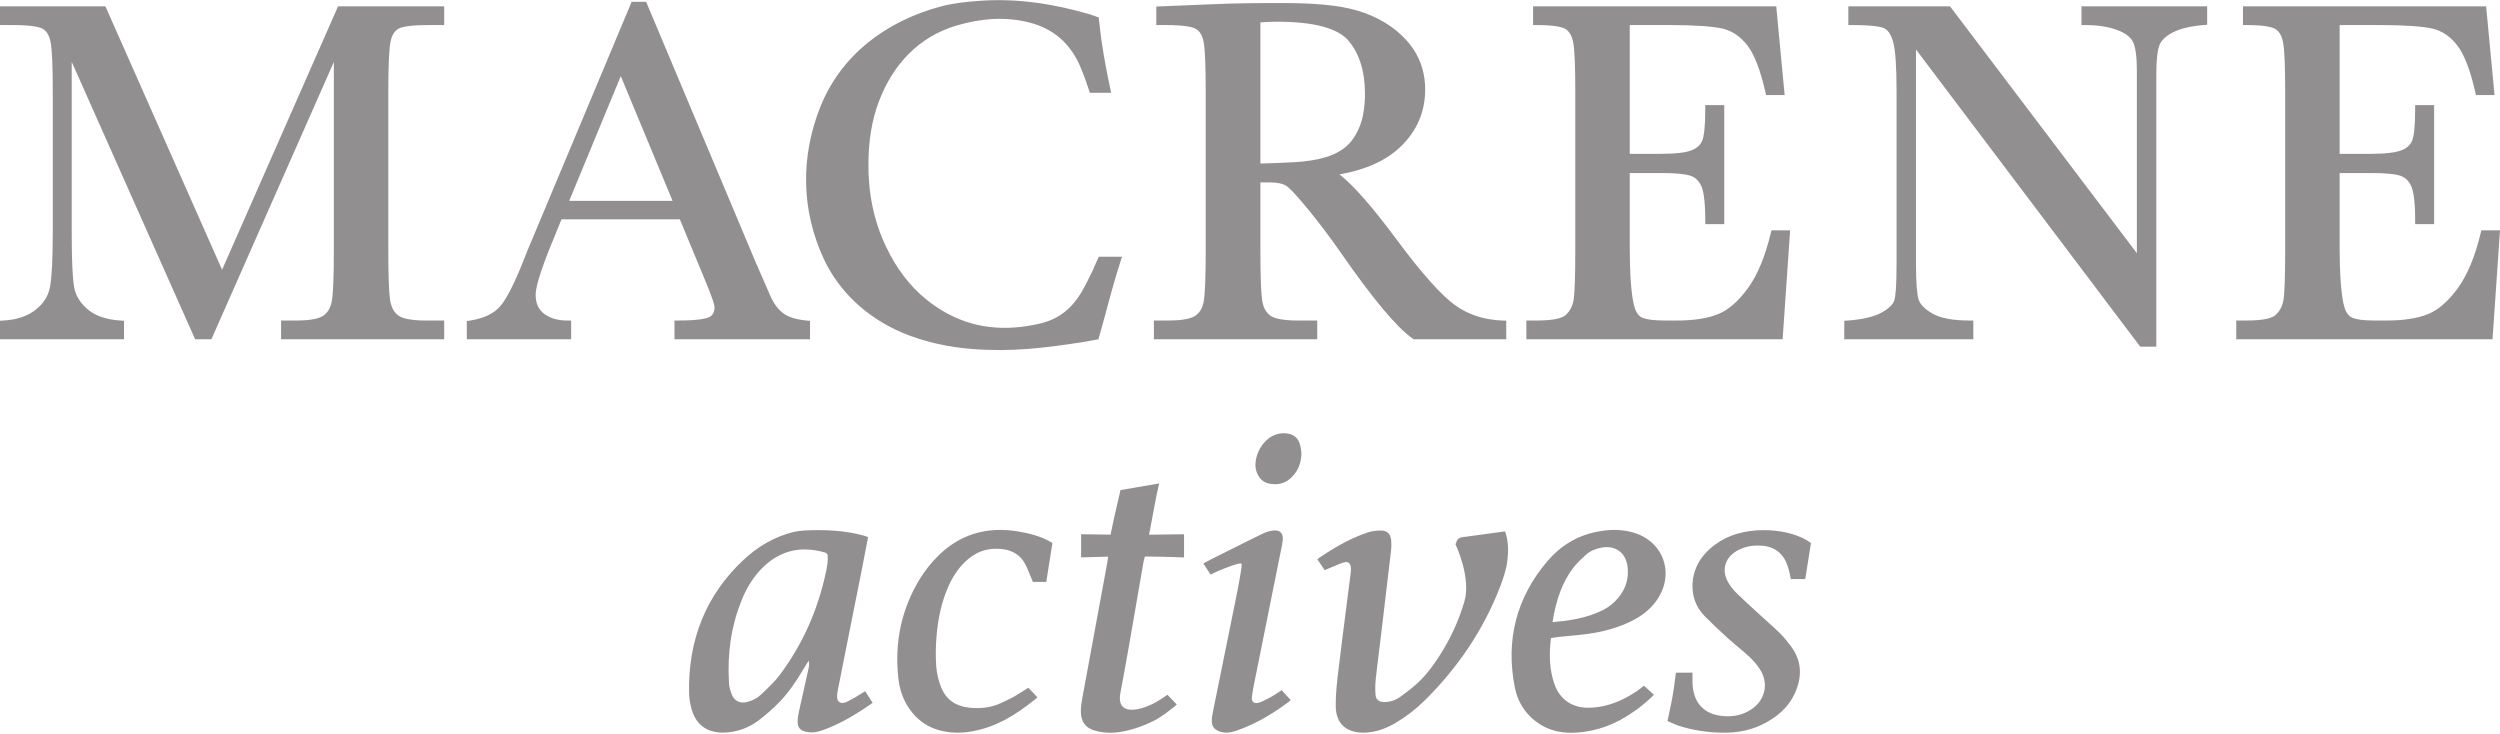<svg width="845" height="248" viewBox="0 0 845 248" fill="none" xmlns="http://www.w3.org/2000/svg">
<path d="M836.874 32.142H843.151L840.31 2.145H758.124V8.472H759.425C765.672 8.472 768.155 9.222 769.139 9.849C770.458 10.693 771.327 12.266 771.72 14.528C772.168 17.101 772.389 22.589 772.389 30.842V84.751C772.389 93.812 772.181 99.498 771.764 101.649C771.384 103.627 770.518 105.211 769.125 106.488C768.202 107.332 765.773 108.337 759.425 108.337H755.854V114.664H842.471L845 77.859H838.693L838.455 78.854C836.559 86.754 833.942 93.017 830.684 97.481C827.466 101.88 824.07 104.813 820.59 106.2C817.036 107.619 812.397 108.337 806.804 108.337H802.823C794.445 108.337 793.916 106.829 793.062 105.424C792.312 104.201 790.797 99.841 790.797 83.213V58.489H801.575C806.12 58.489 809.355 58.782 811.196 59.36C812.829 59.876 814.05 60.985 814.919 62.748C815.563 64.051 816.326 67.14 816.326 74.456V75.756H822.734V35.542H816.326V36.841C816.326 43.35 815.818 46.123 815.391 47.303C814.839 48.829 813.69 49.95 811.884 50.723C809.923 51.572 806.32 51.999 801.173 51.999H790.797V8.472H804.737C812.269 8.472 818.94 8.884 822.286 9.693C825.439 10.455 828.209 12.346 830.526 15.309C832.905 18.355 834.965 23.677 836.644 31.129L836.874 32.142ZM744.824 8.469L746.02 8.37V2.145H703.536V8.472H704.837C708.985 8.472 712.57 9.018 715.491 10.094C718.241 11.107 720.064 12.452 720.905 14.091C721.803 15.84 722.261 19.079 722.261 23.711V85.582L659.115 2.145H624.741V8.472H626.044C633.102 8.472 635.829 9.064 636.872 9.564C638.208 10.198 639.228 11.774 639.905 14.244C640.653 16.986 641.038 22.573 641.038 30.842V89.13C641.038 97.214 640.645 100.273 640.317 101.415C639.902 102.849 638.457 104.266 636.026 105.627C633.445 107.064 629.592 107.981 624.569 108.34L623.362 108.426V114.664H666.981V108.337H665.681C660.102 108.337 655.899 107.548 653.197 105.994C650.583 104.497 648.999 102.893 648.482 101.224C647.903 99.366 647.606 95.293 647.606 89.13V16.727L723.011 116.661L723.399 117.177H728.833V24.924C728.833 20.404 729.174 17.186 729.846 15.364C730.458 13.713 731.968 12.244 734.337 10.998C736.844 9.682 740.372 8.832 744.824 8.469ZM610.174 195.734L612.107 183.54L611.973 183.445C605.412 178.569 590.699 177.241 581.558 182.838C578.871 184.483 576.764 186.371 575.121 188.605C571.333 193.748 570.388 202.35 576.103 208.169C578.352 210.458 580.826 212.811 584.112 215.798C585.184 216.774 586.32 217.719 587.416 218.631C588.686 219.695 590.004 220.794 591.229 221.945C592.709 223.327 593.936 224.778 594.875 226.241C597.916 230.99 596.667 236.694 591.901 239.808C589.126 241.624 585.891 242.368 582.297 242.021C576.019 241.42 572.487 237.723 572.083 231.323C572.063 230.992 572.055 230.659 572.052 230.331C572.049 230.116 572.055 228.578 572.06 227.352H566.472C566.379 228.056 566.282 228.75 566.193 229.428C565.941 231.35 565.704 233.164 565.392 234.981C565.076 236.812 564.688 238.655 564.275 240.613C564.079 241.535 563.879 242.49 563.671 243.501L563.626 243.722L563.835 243.808C564.254 243.985 564.652 244.167 565.035 244.342C565.835 244.701 566.586 245.042 567.368 245.292C572.265 246.858 577.415 247.651 582.695 247.651C583.127 247.651 583.563 247.645 583.995 247.632C589.418 247.5 594.404 245.976 598.82 243.099C602.41 240.764 604.928 237.986 606.524 234.612C609.321 228.704 608.935 223.281 605.384 218.492C604.426 217.206 603.139 215.54 601.669 214.086C600.27 212.699 598.779 211.363 597.339 210.075C596.564 209.382 595.794 208.689 595.031 207.989L593.332 206.43C591.217 204.495 589.038 202.495 586.957 200.465C585.908 199.436 584.963 198.239 584.224 196.999C583.023 194.987 582.657 192.902 583.159 190.97C583.667 189.017 585.023 187.361 587.085 186.173C589.546 184.754 592.329 184.192 595.607 184.455C599.968 184.802 602.89 187.163 604.287 191.474C604.456 191.992 604.6 192.531 604.732 193.055C604.805 193.328 605.1 194.765 605.311 195.734H610.174ZM550.855 83.213V58.489H561.637C566.179 58.489 569.417 58.782 571.252 59.36C572.891 59.876 574.109 60.985 574.978 62.748C575.621 64.051 576.384 67.14 576.384 74.456V75.756H582.794V35.542H576.384V36.841C576.384 43.35 575.877 46.123 575.453 47.303C574.895 48.829 573.749 49.95 571.943 50.723C569.982 51.572 566.378 51.999 561.229 51.999H550.855V8.472H564.795C572.328 8.472 578.999 8.884 582.343 9.693C585.497 10.455 588.267 12.346 590.584 15.309C592.964 18.355 595.023 23.677 596.703 31.129L596.93 32.142H603.21L600.372 2.145H518.183V8.472H519.481C525.731 8.472 528.217 9.222 529.198 9.849C530.519 10.693 531.386 12.266 531.779 14.528C532.224 17.101 532.451 22.589 532.451 30.842V84.751C532.451 93.812 532.24 99.498 531.825 101.649C531.443 103.627 530.578 105.211 529.183 106.488C528.261 107.332 525.832 108.337 519.481 108.337H515.911V114.664H602.527L605.059 77.859H598.752L598.512 78.854C596.616 86.754 594.001 93.017 590.74 97.481C587.522 101.88 584.13 104.813 580.652 106.2C577.095 107.619 572.453 108.337 566.862 108.337H562.882C554.506 108.337 553.974 106.829 553.118 105.424C552.373 104.201 550.855 99.841 550.855 83.213ZM255.443 88.706L218.388 0.604H213.496L181.226 77.677C178.082 85.069 177.478 86.639 177.323 87.115C174.042 95.525 171.234 101.081 168.969 103.627C166.808 106.056 163.41 107.648 158.879 108.35L157.778 108.525V114.664H193.044V108.337H191.748C188.542 108.337 185.9 107.567 183.898 106.048C181.981 104.594 181.049 102.48 181.049 99.584C181.049 97.598 182.127 92.635 187.277 80.296L189.785 74.133H229.787L237.892 93.687C241.165 101.448 241.52 103.346 241.52 103.799C241.52 106.154 240.376 106.905 239.52 107.265C238.354 107.755 235.63 108.337 229.279 108.337H227.98V114.664H273.786V108.457L272.615 108.342C269.042 107.993 266.36 107.143 264.647 105.815C262.913 104.469 261.505 102.581 260.462 100.199L255.443 88.706ZM227.332 67.887H192.391L209.825 25.727L227.332 67.887ZM95.006 114.664H150.134V108.337H143.968C138.156 108.337 135.697 107.419 134.653 106.645C133.163 105.548 132.257 103.875 131.876 101.526C131.458 98.943 131.247 93.293 131.247 84.751V30.842C131.247 21.849 131.521 16.114 132.064 13.791C132.545 11.725 133.433 10.37 134.772 9.657C135.787 9.118 138.347 8.472 144.78 8.472H150.134V2.145H114.263L75.062 91.179L35.969 2.916L35.625 2.145H0V8.472H4.298C10.906 8.472 13.471 9.168 14.46 9.75C15.786 10.534 16.645 11.974 17.09 14.159C17.584 16.606 17.835 22.222 17.835 30.842V78.668C17.835 87.625 17.511 93.817 16.887 97.069C16.29 100.128 14.684 102.644 11.971 104.763C9.25 106.884 5.634 108.088 1.226 108.34L0 108.41V114.664H41.916V108.418L40.697 108.34C35.928 108.036 32.201 106.763 29.623 104.554C27.028 102.336 25.526 99.841 25.034 96.935C24.509 93.837 24.242 87.857 24.242 79.156V20.912L65.61 113.896L65.952 114.664H71.454L112.839 20.953V84.751C112.839 93.807 112.592 99.623 112.097 102.042C111.649 104.221 110.691 105.767 109.17 106.767C108.077 107.484 105.635 108.337 100.199 108.337H95.006V114.664ZM232.912 234.393C232.943 235.708 233.145 237.139 233.552 238.895C234.872 244.627 238.592 247.62 244.356 247.617C244.856 247.617 245.375 247.593 245.907 247.546C249.686 247.227 253.264 245.861 256.258 243.61C258.815 241.682 261.2 239.59 263.341 237.395C266.116 234.546 268.613 231.151 271.388 226.444C271.812 225.726 272.528 224.562 272.989 223.861L273.341 223.327C273.52 224.155 273.511 224.963 273.309 225.871C272.787 228.269 272.247 230.659 271.706 233.055C271.17 235.448 270.627 237.841 270.105 240.238C269.849 241.405 269.613 242.654 269.599 243.92C269.583 245.859 270.422 246.88 272.404 247.325C273.375 247.544 274.382 247.601 275.311 247.484C276.278 247.367 277.33 247.091 278.529 246.643C282.774 245.06 287.062 242.829 291.582 239.849L291.628 239.819C291.977 239.587 292.332 239.343 292.683 239.103L294.954 237.565L292.42 233.632L288.931 235.781L288.934 235.784C288.781 235.869 288.619 235.953 288.462 236.038C287.801 236.403 287.122 236.781 286.44 237.119C285.724 237.478 285.094 237.636 284.503 237.598C283.736 237.554 283.105 236.913 282.998 236.155C282.831 234.953 283.073 233.752 283.31 232.58L283.389 232.2C284.984 224.098 286.601 215.998 288.221 207.904C289.145 203.302 290.065 198.701 290.978 194.104C291.522 191.378 292.045 188.649 292.587 185.837L293.409 181.538L293.188 181.459C292.865 181.338 292.595 181.226 292.379 181.169C291.988 181.055 291.79 180.989 291.524 180.921C285.481 179.31 279.032 178.967 271.94 179.298C270.61 179.36 269.235 179.56 268.225 179.807C261.916 181.352 256.203 184.632 251.16 189.376C238.641 201.155 232.503 216.299 232.912 234.393ZM250.642 202.933C252.184 199.108 254.089 195.942 256.462 193.249C260.896 188.228 266.103 185.704 272.005 185.704C274.254 185.704 276.606 186.07 279.051 186.804C279.141 186.829 279.256 186.939 279.397 187.072C279.475 187.141 279.561 187.22 279.657 187.304C280.019 189.408 279.54 191.623 279.069 193.804C276.343 206.448 271.143 217.971 263.614 228.059C262.002 230.211 259.989 232.135 258.036 233.994L257.184 234.812C255.902 236.041 254.248 236.884 252.275 237.319C250.147 237.788 248.309 236.924 247.484 235.068C246.849 233.645 246.473 232.187 246.393 230.851C245.792 220.648 247.182 211.518 250.642 202.933ZM311.083 195.393C304.783 205.547 302.275 216.938 303.636 229.245C303.975 232.315 304.811 235.101 306.12 237.522C309.031 242.909 313.471 246.18 319.308 247.244C320.777 247.513 322.25 247.643 323.747 247.643C325.509 247.643 327.304 247.458 329.158 247.086C336.674 245.586 342.73 242.094 349.95 236.327L350.651 235.689L347.597 232.482L346.699 233.005C346.157 233.32 345.707 233.648 345.128 234.003C344.62 234.312 344.1 234.648 343.574 234.979C342.035 235.934 340.309 236.682 338.656 237.486C335.389 239.069 331.784 239.627 327.64 239.199C322.969 238.715 319.767 236.406 318.118 232.347C317.212 230.107 316.637 227.681 316.457 225.324C316.215 222.153 316.243 218.732 316.535 215.162C317.066 208.658 318.379 203.121 320.548 198.229C322.302 194.271 324.544 191.198 327.393 188.834C330.78 186.02 334.832 184.963 339.432 185.687C342.543 186.176 344.954 187.824 346.407 190.443C346.93 191.386 347.386 192.438 347.781 193.44L348.11 194.263C348.605 195.398 348.889 196.073 349.127 196.694H353.637L355.718 183.533L355.558 183.434C351.82 181.161 347.72 180.245 344.202 179.645C333.327 177.807 324.067 180.719 316.673 188.308C314.489 190.55 312.607 192.932 311.083 195.393ZM299.604 83.642C295.19 74.513 293.392 64.812 293.529 54.749C293.625 47.704 294.581 40.76 297.13 34.115C301.85 21.792 310.52 12.463 323.135 8.685C331.392 6.212 339.989 5.478 348.3 7.709C356.199 9.832 361.532 14.653 364.812 21.78C365.559 23.406 366.173 25.102 366.814 26.779L367.28 28.127C367.394 28.536 367.517 28.94 367.686 29.317L368.394 31.377H375.567L374.505 26.271C374.24 24.955 373.98 23.641 373.74 22.324C373.215 19.462 372.715 16.593 372.297 13.711C371.907 10.977 371.696 8.696 371.366 5.904C370.707 5.683 369.014 5.035 368.522 4.89C356.33 1.301 343.784 -0.633 331.232 0.271C326.88 0.583 322.463 1.017 318.212 2.134C299.779 6.98 284.336 18.445 277.288 36.094C270.542 52.998 270.799 70.941 278.374 87.371C283.618 98.746 293.264 107.436 304.795 112.371C312.077 115.486 320.548 117.335 328.399 117.947C342.087 119.015 352.869 117.617 365.479 115.709C367.025 115.472 369.759 114.934 371.248 114.691C371.47 114.005 371.606 113.445 371.748 112.951C374.105 104.693 375.982 96.837 378.611 88.778C378.616 88.758 378.611 88.75 378.613 88.732L379.239 86.771H371.386L370.5 88.784C370.439 88.906 370.376 89.026 370.311 89.158C369.962 89.873 369.725 90.638 369.369 91.349C368.118 93.829 366.96 96.366 365.547 98.754C362.435 104.005 358.267 107.545 352.383 109.14C350.219 109.72 347.396 110.219 345.167 110.483C333.305 111.876 322.734 108.916 313.333 101.412C307.316 96.608 302.931 90.531 299.604 83.642ZM365.835 235.882C365.575 237.306 365.329 238.84 365.328 240.389C365.32 244.089 366.989 246.219 370.582 247.093C372.152 247.473 373.748 247.667 375.349 247.667C376.231 247.667 377.114 247.606 377.994 247.492C381.77 246.992 386.363 245.498 389.835 243.701C391.255 243.042 393.189 241.84 397.022 238.764L397.743 238.128L394.602 234.828L393.749 235.413C393.213 235.773 392.793 236.07 392.217 236.424C391.711 236.734 391.192 237.079 390.622 237.384C389.119 238.186 387.737 238.838 385.863 239.376C385.344 239.519 384.822 239.65 384.295 239.743C382.765 240.009 380.692 240.073 379.484 238.85C378.551 237.907 378.291 236.333 378.7 234.169C380.626 224.032 382.402 213.693 384.123 203.693C384.912 199.08 385.709 194.469 386.516 189.858C386.62 189.277 386.802 188.701 386.994 188.097C394.76 188.17 400.209 188.417 400.209 188.417V180.573C400.209 180.573 393.946 180.65 388.36 180.732C388.663 179.469 388.81 178.472 389.018 177.361C389.073 177.084 389.135 176.807 389.185 176.534C389.455 175.02 389.747 173.509 390.034 171.999C390.31 170.564 390.583 169.128 390.846 167.691C390.958 167.057 391.455 164.995 391.788 163.408L378.713 165.648L378.711 165.716C376.736 174.275 376.177 176.641 375.37 180.705C370.35 180.633 365.413 180.573 365.413 180.573V188.417C365.413 188.417 369.03 188.25 374.562 188.149C374.445 189.012 374.349 189.725 374.217 190.433C373.112 196.439 372.003 202.443 370.894 208.447C369.202 217.592 367.514 226.736 365.835 235.882ZM407.566 189.982L406.733 190.479L409.197 194.213L410.123 193.752C410.707 193.473 411.159 193.237 411.781 192.969C412.328 192.735 412.94 192.469 413.546 192.248C415.195 191.648 417.264 190.698 419.283 190.427C419.648 190.419 419.723 190.803 419.705 191.029C419.651 191.631 419.564 192.211 419.496 192.662C419.111 195.194 418.637 197.819 418.059 200.693C416.652 207.648 415.242 214.6 413.83 221.554C412.56 227.813 411.287 234.075 410.025 240.335C409.821 241.337 409.593 242.471 409.587 243.613C409.579 245.607 410.446 246.692 412.581 247.348C413.237 247.549 413.877 247.637 414.508 247.637C415.95 247.637 417.338 247.189 418.736 246.681C420.154 246.167 421.582 245.563 423.017 244.891L423.014 244.902C423.194 244.82 423.355 244.735 423.532 244.651C423.751 244.544 423.972 244.44 424.191 244.331C428.945 241.999 432.637 239.412 435.547 237.246L436.269 236.612L433.179 233.279L432.321 233.864C431.783 234.222 431.37 234.52 430.791 234.874C430.283 235.182 429.715 235.53 429.146 235.833C428.83 235.986 428.515 236.148 428.206 236.312C427.328 236.762 426.428 237.229 425.497 237.502C424.68 237.743 424.03 237.686 423.62 237.341C423.205 236.983 423.041 236.338 423.145 235.468C423.366 233.689 423.727 231.899 424.079 230.164L424.219 229.462C425.589 222.639 426.964 215.821 428.338 208.999C429.976 200.865 431.611 192.735 433.247 184.595C433.426 183.68 433.605 182.699 433.582 181.718C433.564 180.948 433.264 180.273 432.741 179.826C432.239 179.393 431.588 179.305 430.848 179.3C429.767 179.287 428.195 179.693 426.849 180.347C425.055 181.213 423.262 182.101 421.468 182.992V182.986C421.361 183.044 421.26 183.093 421.152 183.147C418.931 184.25 416.721 185.359 414.529 186.463C411.833 187.796 409.487 188.957 407.566 189.982ZM430.976 163.665C433.053 163.665 434.872 162.936 436.391 161.488C438.716 159.285 439.823 156.611 439.88 153.076L439.877 153.029C439.86 152.91 439.841 152.751 439.817 152.565C439.753 152.013 439.656 151.183 439.44 150.389C438.763 147.911 437.188 146.657 434.478 146.457C431.491 146.231 428.718 147.618 426.685 150.353C424.563 153.219 423.768 157.016 424.759 159.588C425.607 161.785 426.98 163.05 428.955 163.454C429.653 163.594 430.327 163.665 430.976 163.665ZM426.019 84.751V61.649H429.095C431.775 61.649 433.73 62.073 434.907 62.909C435.803 63.547 437.823 65.474 442.357 71.022C446.04 75.537 449.651 80.327 453.076 85.251C464.076 101.089 472.056 110.634 477.474 114.43L477.807 114.664H509.109V108.378L507.852 108.34C501.659 108.135 496.229 106.362 491.711 103.076C487.084 99.71 480.576 92.414 472.373 81.382C463.927 69.989 457.455 62.589 452.732 58.946C461.571 57.413 468.499 54.277 473.364 49.614C478.899 44.306 481.707 37.799 481.707 30.275C481.707 23.807 479.547 18.171 475.287 13.509C471.092 8.925 465.533 5.582 458.769 3.577C452.115 1.604 443.51 1.031 432.952 1.031C426.8 1.031 418.379 1.017 407.918 1.505L390.83 2.21V8.472H393.993C400.604 8.472 403.195 9.17 404.203 9.756C405.551 10.537 406.408 11.974 406.821 14.145C407.293 16.593 407.53 22.209 407.53 30.842V84.751C407.53 93.815 407.293 99.636 406.821 102.052C406.405 104.229 405.46 105.77 403.942 106.767C402.851 107.484 400.393 108.337 394.886 108.337H390.02V114.664H445.231V108.337H438.659C432.848 108.337 430.384 107.419 429.338 106.645C427.86 105.551 426.966 103.882 426.609 101.54C426.216 98.935 426.019 93.288 426.019 84.751ZM426.019 55.285V7.564C428.094 7.415 429.968 7.337 431.608 7.337C444.111 7.337 452.271 9.526 455.862 13.84C459.507 18.227 461.358 24.195 461.358 31.574C461.358 35.829 460.81 39.438 459.736 42.306C458.676 45.129 457.218 47.433 455.401 49.152C453.581 50.867 451.148 52.198 448.173 53.107C445.092 54.047 441.409 54.629 437.219 54.837C433.405 55.031 429.646 55.178 426.019 55.285ZM445.376 188.972C445.337 189.003 445.319 189.037 445.283 189.072L447.746 192.714C448.202 192.542 448.646 192.347 449.082 192.151C449.41 192 449.746 191.852 450.082 191.711C450.412 191.579 450.738 191.44 451.068 191.305C452.101 190.872 453.172 190.433 454.245 190.082C454.828 189.894 455.377 189.936 455.791 190.195C456.21 190.459 456.48 190.93 456.562 191.524C456.644 192.134 456.644 192.795 456.559 193.481C456.081 197.254 455.595 201.025 455.114 204.795C454.21 211.855 453.276 219.154 452.412 226.34C451.929 230.334 451.432 234.463 451.475 238.595C451.532 244.44 454.756 247.57 460.796 247.648H460.918C461.717 247.648 462.519 247.546 463.276 247.445C466.084 247.063 468.859 246.039 471.756 244.315C475.303 242.214 478.579 239.683 481.502 236.794C492.833 225.608 501.348 212.855 506.812 198.89C508.038 195.752 509.153 192.544 509.494 189.436C509.863 186.132 509.912 183.135 508.71 179.61L494.081 181.601C493.377 181.697 492.743 182.112 492.429 182.752C492.271 183.073 492.14 183.428 492.024 183.814C492.024 183.814 491.929 184.062 492.104 184.314C492.229 184.497 497.254 195.426 494.989 203.219C493.14 209.59 490.37 215.681 486.761 221.32C484.871 224.272 482.53 227.679 479.472 230.561C477.73 232.192 475.659 233.853 473.137 235.629C471.619 236.702 469.811 237.281 467.912 237.303H467.846C466.029 237.303 465.016 236.401 464.91 234.686C464.798 232.856 464.828 231.089 465.011 229.428C465.369 226.103 465.792 222.729 466.199 219.466C466.424 217.646 466.648 215.824 466.866 214.007C468.052 204.099 469.119 195.156 470.184 185.983C470.311 184.887 470.322 183.77 470.218 182.666C470.007 180.424 468.939 179.364 466.844 179.326C465.219 179.305 463.664 179.511 462.355 179.945C457.239 181.656 452.203 184.278 446.031 188.449C445.881 188.548 445.744 188.662 445.608 188.78C445.533 188.845 445.452 188.91 445.376 188.972ZM522.973 189.73C512.545 201.998 508.857 216.326 512.001 232.32C513.061 237.705 516.078 242.069 520.721 244.938C523.691 246.77 527.092 247.672 531.075 247.672C531.593 247.672 532.128 247.656 532.669 247.625C539.628 247.229 546.077 244.883 552.233 240.501C553.54 239.683 555.321 238.303 558.341 235.533L559.017 234.849L555.665 231.766L554.851 232.407C554.34 232.799 553.941 233.128 553.392 233.516C553.349 233.544 553.308 233.577 553.266 233.606C552.988 233.784 552.701 233.953 552.431 234.128C551.947 234.442 551.461 234.757 550.962 235.046C546.177 237.824 541.534 239.188 536.78 239.226C534.169 239.245 527.832 238.486 525.316 230.99C523.808 226.499 523.463 221.622 524.234 215.667C524.567 215.613 524.865 215.566 525.144 215.52C525.785 215.414 526.288 215.331 526.802 215.277C527.928 215.157 529.058 215.059 530.187 214.957C532.279 214.764 534.448 214.567 536.564 214.277C542.245 213.501 547.125 212.07 551.483 209.903C555.042 208.133 557.747 205.938 559.76 203.186C562.928 198.846 563.806 193.721 562.166 189.118C560.541 184.567 556.675 181.19 551.553 179.857C547.931 178.915 544.047 178.878 539.676 179.751C533.101 181.068 527.48 184.423 522.973 189.73ZM524.761 210.26C526.015 202.4 528.133 196.789 531.615 192.11C532.896 190.386 534.52 188.902 536.093 187.465C537.303 186.353 538.941 185.592 541.092 185.139C541.785 184.991 542.457 184.92 543.102 184.92C544.643 184.92 546.028 185.337 547.177 186.152C548.793 187.301 549.806 189.143 550.108 191.492C550.606 195.344 549.577 198.863 547.065 201.949C545.58 203.769 543.807 205.2 541.787 206.211C536.139 209.035 530.034 209.855 524.761 210.26Z" fill="#918F90"/>
</svg>
